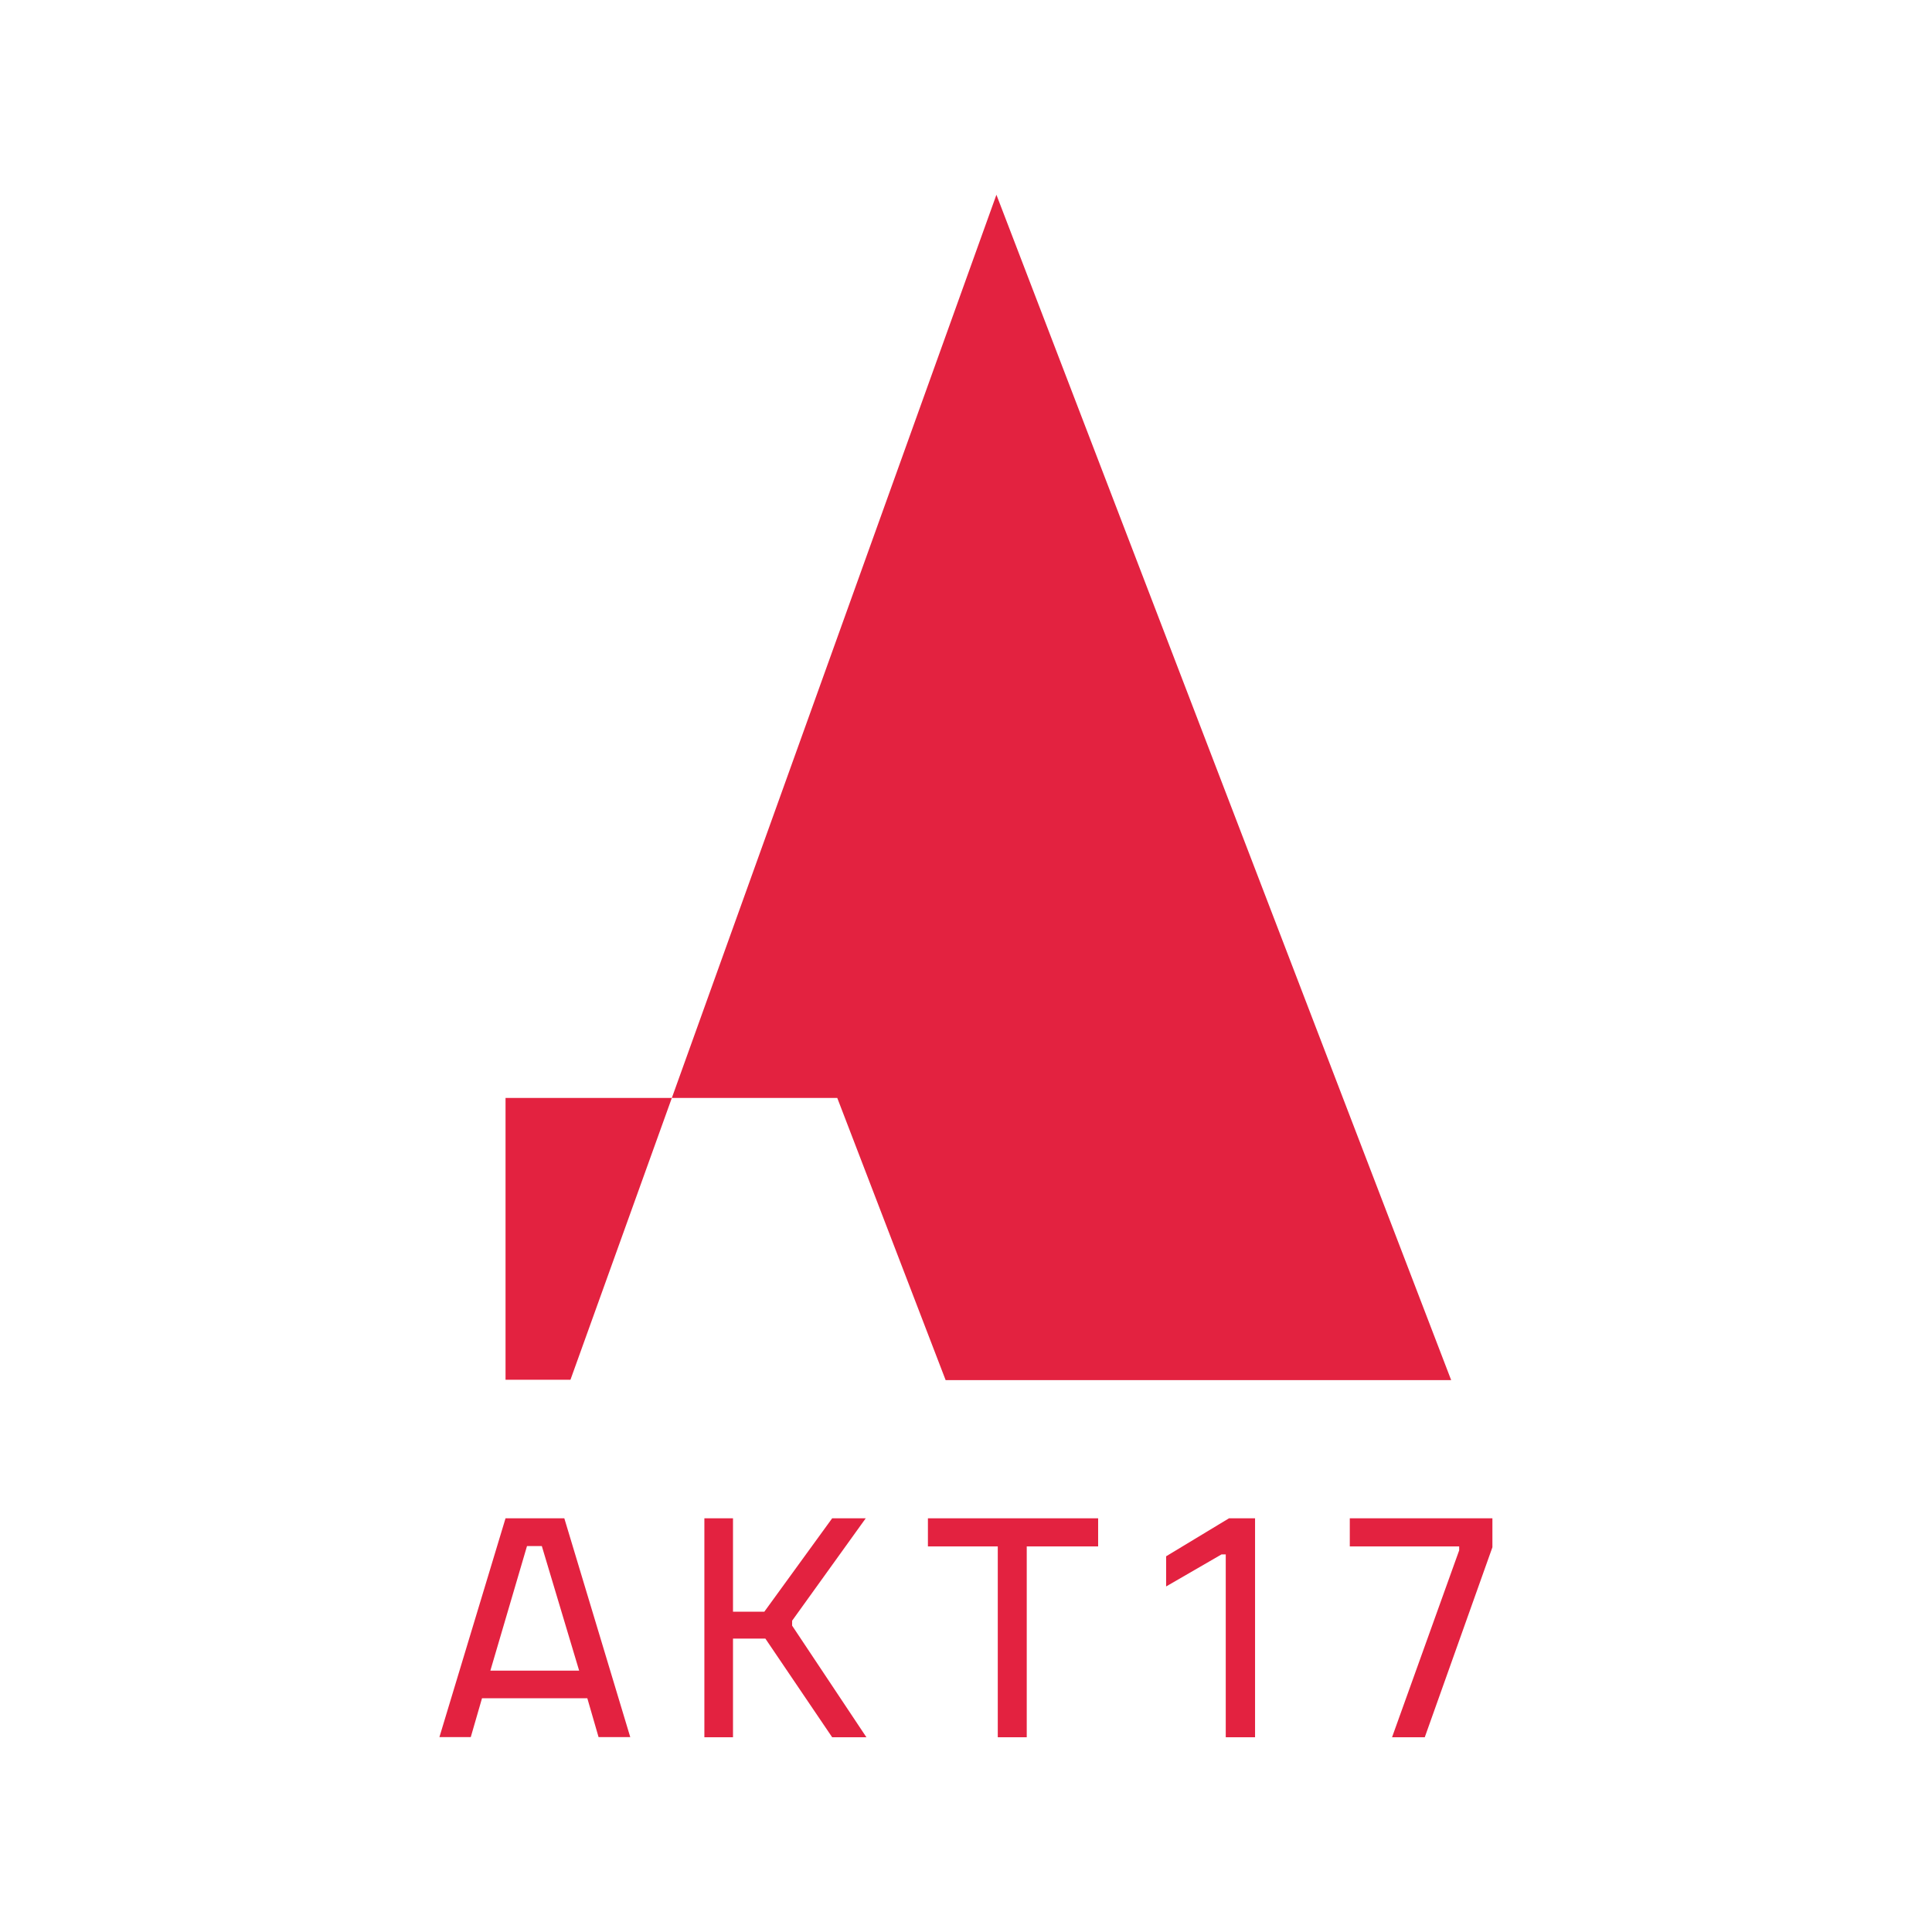 <?xml version="1.0" encoding="utf-8"?>
<!-- Generator: Adobe Illustrator 27.6.1, SVG Export Plug-In . SVG Version: 6.00 Build 0)  -->
<svg version="1.1" id="Layer_1" xmlns="http://www.w3.org/2000/svg" xmlns:xlink="http://www.w3.org/1999/xlink" x="0px" y="0px"
	 viewBox="0 0 1133.9 1133.9" style="enable-background:new 0 0 1133.9 1133.9;" xml:space="preserve">
<style type="text/css">
	.st0{fill:#E32240;}
</style>
<g>
	<g>
		<polygon class="st0" points="584.8,114.3 394.3,644.4 491.4,644.4 555,810 851.7,810 		"/>
		<polygon class="st0" points="296.7,644.4 296.7,809.8 334.8,809.8 394.3,644.4 		"/>
	</g>
	<g id="text_00000163771257205483286160000017594303628677100941_">
		<g>
			<path class="st0" d="M331.2,891.1h-34.5l-38.8,128.4h18.4l6.6-22.8h61.8l6.6,22.8h18.6L331.2,891.1z M287.8,980.5l21.5-73.1h8.7
				l21.9,73.1H287.8z"/>
			<polygon class="st0" points="464.9,951.2 508.1,891.1 488.4,891.1 448.6,945.9 430.2,945.9 430.2,891.1 413.4,891.1 
				413.4,1019.6 430.2,1019.6 430.2,961.7 449.2,961.7 488.4,1019.6 508.5,1019.6 464.9,954.1 			"/>
			<polygon class="st0" points="684.4,913.4 684.4,931.1 716.9,912.3 719.4,912.3 719.4,1019.6 736.6,1019.6 736.6,891.1 
				721.3,891.1 			"/>
			<polygon class="st0" points="544.6,907.6 585.6,907.6 585.6,1019.6 602.6,1019.6 602.6,907.6 644.5,907.6 644.5,891.1 
				544.6,891.1 			"/>
			<polygon class="st0" points="792.2,891.1 792.2,907.6 856.4,907.6 856.4,909.9 817,1019.6 836.2,1019.6 875.9,908.1 875.9,891.1 
							"/>
		</g>
	</g>
</g>
</svg>
